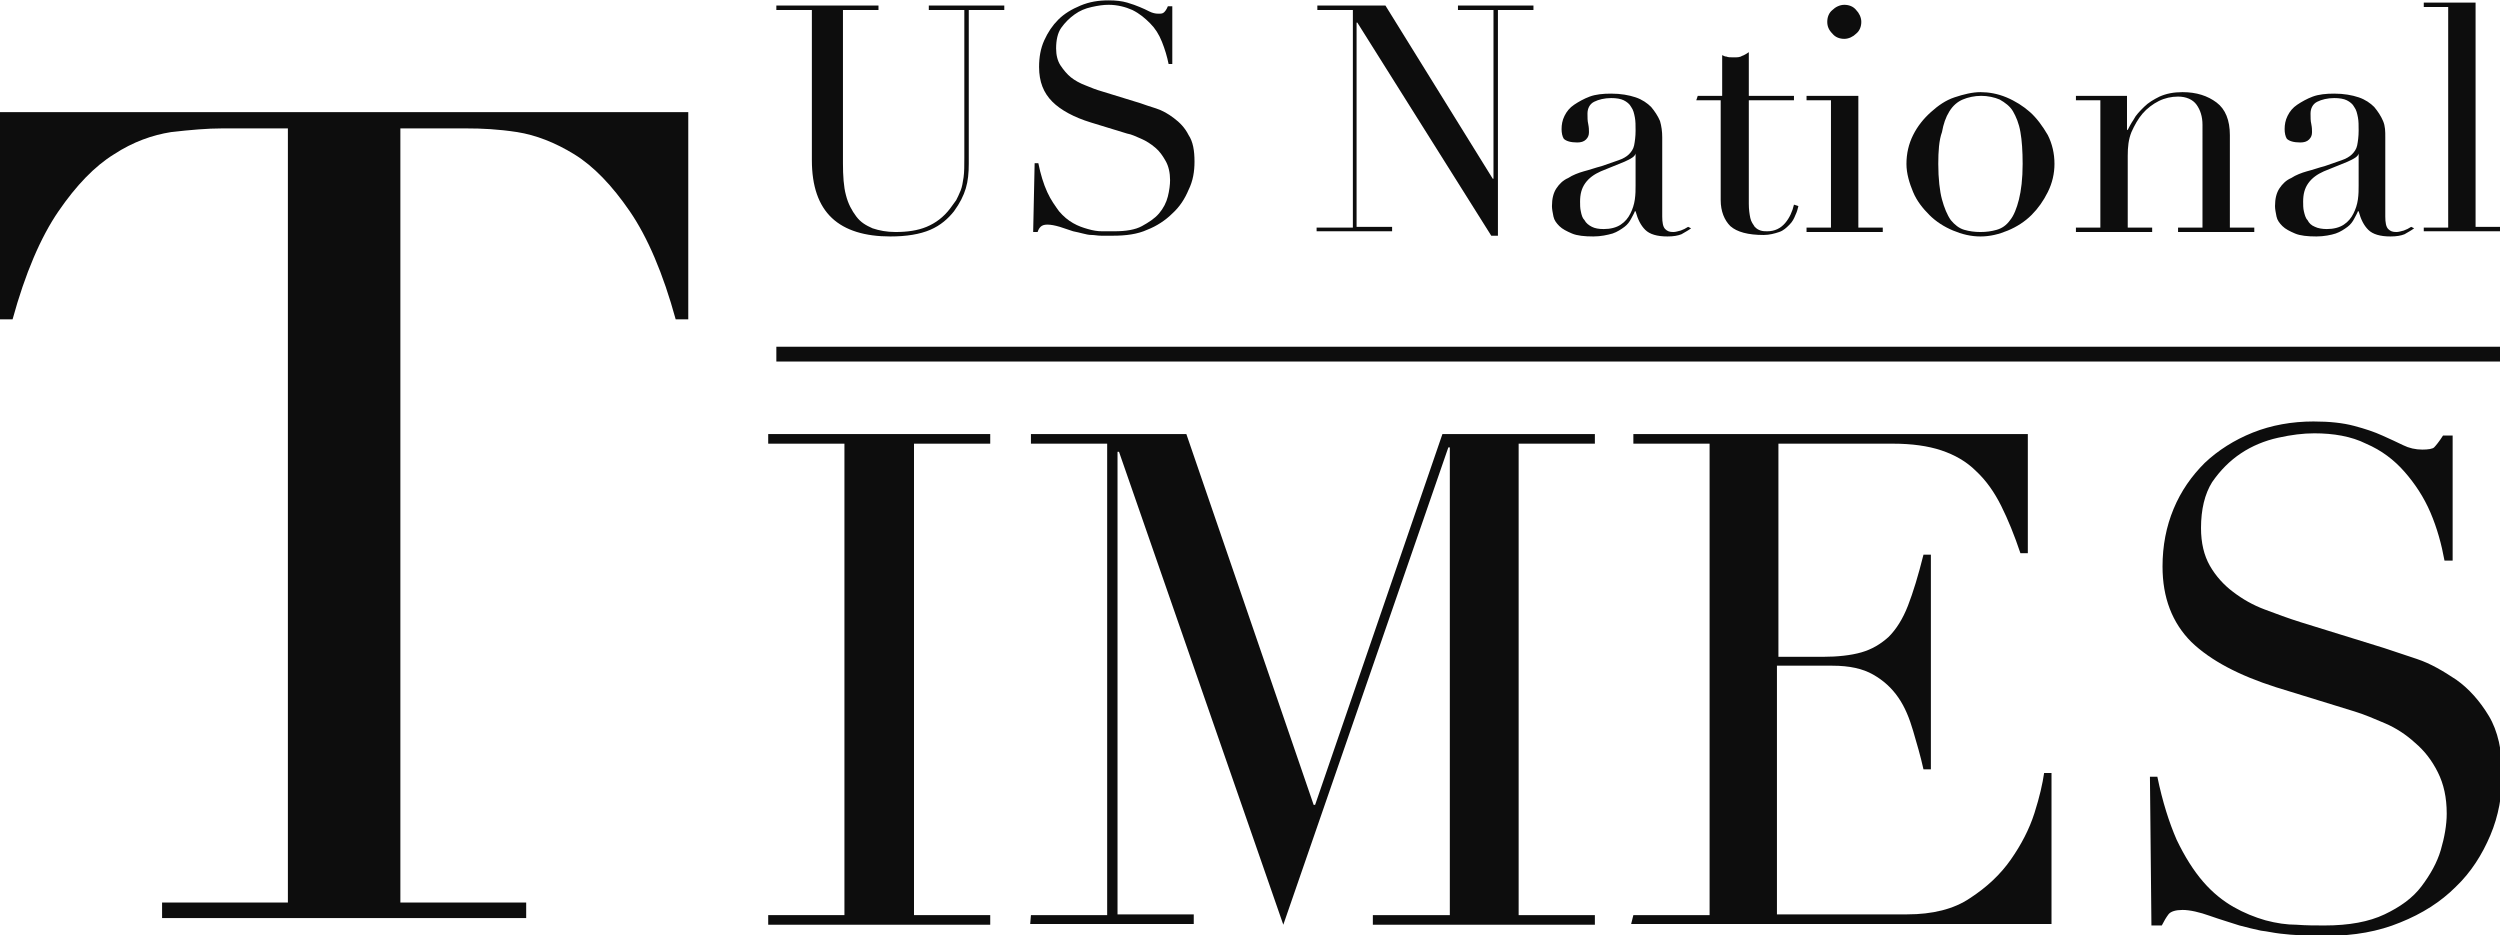 <svg xml:space="preserve" style="enable-background:new 0 0 337.8 126.4;" viewBox="0 0 337.8 126.4" y="0px" x="0px" xmlns:xlink="http://www.w3.org/1999/xlink" xmlns="http://www.w3.org/2000/svg" id="Layer_1" version="1.1">
<style type="text/css">
	.st0{fill:#0D0D0D;}
</style>

	
<g transform="translate(-31.1,-55.15)" id="g38">
	<path d="M53,177.1h17V72.5h-8.9c-2,0-4.3,0.2-6.9,0.5
		c-2.5,0.4-5.1,1.3-7.7,3c-2.6,1.6-5.1,4.2-7.5,7.7c-2.4,3.5-4.5,8.4-6.2,14.6h-1.7v-28h93v28h-1.7c-1.7-6.2-3.8-11.1-6.2-14.6
		c-2.4-3.5-4.9-6.1-7.5-7.7s-5.2-2.6-7.7-3c-2.6-0.4-4.8-0.5-6.9-0.5h-8.9v104.6h17v2.1H53V177.1z" class="st0" id="path4"></path>
	<path d="M134.9,178.8h10.3v-63.7h-10.3v-1.3h30v1.3h-10.3v63.7h10.3v1.3
		h-30V178.8z" class="st0" id="path6"></path>
	<path d="M170.4,178.8h10.3v-63.7h-10.3v-1.3h21l17.2,50.1h0.2l17.2-50.1
		h20.6v1.3h-10.3v63.7h10.3v1.3h-30v-1.3H227v-63.2h-0.2l-22.3,64.5l-22.2-63.9h-0.2v62.5h10.3v1.3h-22.1L170.4,178.8z" class="st0" id="path8"></path>
	<path d="M251.8,178.8h10.3v-63.7h-10.3v-1.3h53.3v16.1h-1
		c-0.8-2.4-1.7-4.6-2.6-6.4c-0.9-1.8-2-3.4-3.4-4.7c-1.3-1.3-2.9-2.2-4.7-2.8c-1.8-0.6-4-0.9-6.5-0.9h-15.5v28.8h6
		c2,0,3.8-0.2,5.2-0.6s2.6-1.1,3.7-2.1c1-1,1.9-2.4,2.6-4.2c0.7-1.8,1.4-4.1,2.1-6.9h1v29h-1c-0.4-1.8-0.9-3.5-1.4-5.2
		c-0.5-1.7-1.1-3.2-2-4.5s-2-2.3-3.4-3.1c-1.4-0.8-3.2-1.2-5.5-1.2h-7.5v33.6h17.6c3.4,0,6.3-0.7,8.5-2.2c2.3-1.5,4.1-3.2,5.5-5.2
		c1.4-2,2.5-4.1,3.2-6.3c0.7-2.2,1.1-4,1.3-5.4h1v20.4h-56.8L251.8,178.8L251.8,178.8z" class="st0" id="path10"></path>
	<path d="M321.6,160.1h1c0.7,3.4,1.6,6.2,2.6,8.5
		c1.1,2.3,2.3,4.2,3.6,5.7c1.3,1.5,2.7,2.6,4.1,3.4s2.9,1.4,4.3,1.8c1.5,0.4,2.9,0.6,4.2,0.6c1.3,0.1,2.6,0.1,3.8,0.1
		c3.3,0,6-0.5,8.1-1.5c2.1-1,3.8-2.2,5-3.8s2.1-3.2,2.6-4.9s0.8-3.4,0.8-4.9c0-2.2-0.4-4-1.2-5.6s-1.8-2.9-3.1-4
		c-1.2-1.1-2.6-2-4-2.6s-2.8-1.2-4.1-1.6l-10.7-3.3c-5-1.6-8.8-3.6-11.4-6.1c-2.6-2.6-3.9-6-3.9-10.2c0-2.8,0.5-5.4,1.5-7.8
		s2.4-4.4,4.2-6.2c1.8-1.7,4-3.1,6.5-4.1c2.5-1,5.3-1.5,8.2-1.5c2.2,0,4,0.2,5.5,0.6c1.5,0.4,2.7,0.8,3.8,1.3c1.1,0.5,2,0.9,2.8,1.3
		c0.8,0.4,1.7,0.6,2.6,0.6c0.8,0,1.4-0.1,1.6-0.3s0.7-0.8,1.2-1.6h1.3v16.9h-1.1c-0.4-2.2-1-4.4-1.9-6.5s-2.1-3.9-3.5-5.5
		c-1.4-1.6-3.1-2.9-5.2-3.8c-2-1-4.4-1.4-7-1.4c-1.5,0-3.1,0.2-4.9,0.6c-1.8,0.4-3.5,1.1-5,2.1c-1.5,1-2.8,2.3-3.9,3.9
		c-1,1.6-1.5,3.7-1.5,6.2c0,2,0.4,3.7,1.2,5.1s1.9,2.6,3.1,3.5c1.3,1,2.7,1.8,4.3,2.4s3.2,1.2,4.8,1.7l11.3,3.5
		c1.2,0.4,2.7,0.9,4.5,1.5c1.8,0.6,3.5,1.6,5.3,2.8c1.7,1.2,3.2,2.9,4.4,4.9s1.8,4.7,1.8,7.8c0,2.9-0.5,5.7-1.6,8.3s-2.6,5-4.7,7
		c-2,2-4.5,3.6-7.5,4.8c-2.9,1.2-6.2,1.8-9.9,1.8c-1.3,0-2.5,0-3.5-0.1c-1,0-1.9-0.1-2.8-0.2c-0.9-0.1-1.7-0.3-2.6-0.4
		c-0.9-0.2-1.8-0.4-2.9-0.7c-1.2-0.4-2.6-0.8-4-1.3c-1.4-0.5-2.7-0.8-3.7-0.8c-0.9,0-1.6,0.2-1.9,0.6s-0.6,0.9-0.9,1.5h-1.4
		L321.6,160.1L321.6,160.1z" class="st0" id="path12"></path>
	<g id="g34">
		<path d="M136,55.9h13.8v0.6H145v20.7c0,1.7,0.1,3.2,0.4,4.3
			c0.3,1.2,0.8,2.1,1.4,2.9s1.3,1.2,2.2,1.6c0.9,0.3,1.9,0.5,3.1,0.5c1.6,0,3-0.2,4.2-0.7s2.3-1.3,3.2-2.5c0.3-0.4,0.5-0.7,0.8-1.1
			c0.2-0.4,0.4-0.8,0.6-1.3s0.3-1.1,0.4-1.8c0.1-0.7,0.1-1.6,0.1-2.6V56.5h-4.8v-0.6h10.2v0.6H162v20.8c0,1.2-0.1,2.3-0.4,3.3
			s-0.8,2-1.6,3.1c-0.8,1-1.8,1.9-3.2,2.5c-1.4,0.6-3.2,0.9-5.4,0.9c-3.4,0-6.1-0.8-7.9-2.5c-1.8-1.7-2.7-4.3-2.7-7.8V56.5H136
			L136,55.9L136,55.9z" class="st0" id="path14"></path>
		<path d="M170.9,77.2h0.5c0.3,1.5,0.7,2.8,1.2,3.9
			c0.5,1.1,1.1,1.9,1.6,2.6c0.6,0.7,1.2,1.2,1.9,1.6c0.7,0.4,1.3,0.6,2,0.8s1.3,0.3,1.9,0.3c0.6,0,1.2,0,1.7,0
			c1.5,0,2.8-0.2,3.7-0.7s1.7-1,2.3-1.7c0.6-0.7,1-1.5,1.2-2.3s0.3-1.6,0.3-2.2c0-1-0.2-1.9-0.6-2.6s-0.8-1.3-1.4-1.8
			c-0.6-0.5-1.2-0.9-1.9-1.2c-0.7-0.3-1.3-0.6-1.9-0.7l-4.9-1.5c-2.3-0.7-4.1-1.7-5.2-2.8c-1.2-1.2-1.8-2.7-1.8-4.7
			c0-1.3,0.2-2.5,0.7-3.6c0.5-1.1,1.1-2,1.9-2.8c0.8-0.8,1.8-1.4,3-1.9c1.2-0.5,2.4-0.7,3.8-0.7c1,0,1.8,0.1,2.5,0.3
			s1.2,0.4,1.7,0.6c0.5,0.2,0.9,0.4,1.3,0.6c0.4,0.2,0.8,0.3,1.2,0.3c0.4,0,0.6,0,0.8-0.2c0.1-0.1,0.3-0.3,0.5-0.8h0.6v7.8h-0.5
			c-0.2-1-0.5-2-0.9-3s-0.9-1.8-1.6-2.5s-1.4-1.3-2.4-1.8c-0.9-0.4-2-0.7-3.2-0.7c-0.7,0-1.4,0.1-2.3,0.3s-1.6,0.5-2.3,1
			c-0.7,0.5-1.3,1.1-1.8,1.8c-0.5,0.7-0.7,1.7-0.7,2.8c0,0.9,0.2,1.7,0.6,2.3c0.4,0.6,0.9,1.2,1.4,1.6s1.2,0.8,2,1.1
			c0.7,0.3,1.5,0.6,2.2,0.8l5.2,1.6c0.5,0.2,1.2,0.4,2.1,0.7s1.6,0.7,2.4,1.3c0.8,0.6,1.5,1.3,2,2.3c0.6,0.9,0.8,2.1,0.8,3.6
			c0,1.3-0.2,2.6-0.8,3.8c-0.5,1.2-1.2,2.3-2.2,3.2c-0.9,0.9-2.1,1.7-3.4,2.2c-1.3,0.6-2.9,0.8-4.6,0.8c-0.6,0-1.1,0-1.6,0
			c-0.5,0-0.9-0.1-1.3-0.1s-0.8-0.1-1.2-0.2s-0.8-0.2-1.3-0.3c-0.6-0.2-1.2-0.4-1.8-0.6c-0.7-0.2-1.2-0.3-1.7-0.3
			c-0.4,0-0.7,0.1-0.9,0.3c-0.2,0.2-0.3,0.4-0.4,0.7h-0.6L170.9,77.2z" class="st0" id="path16"></path>
		<path d="M209.1,85.9h4.8V56.5h-4.8v-0.6h9.2l14.5,23.4h0.1V56.5h-4.8
			v-0.6h10.2v0.6h-4.8v30.5h-0.9l-18.1-28.8h-0.1v27.6h4.8v0.6h-10.2V85.9z" class="st0" id="path18"></path>
		<path d="M259.6,86c-0.4,0.3-0.8,0.5-1.3,0.8c-0.5,0.2-1.1,0.3-1.9,0.3
			c-1.4,0-2.4-0.3-3-0.9c-0.6-0.6-1-1.4-1.3-2.5h-0.1c-0.1,0.3-0.3,0.6-0.5,1c-0.2,0.4-0.5,0.8-0.9,1.1s-1,0.7-1.6,0.9
			c-0.7,0.2-1.6,0.4-2.6,0.4c-1.2,0-2.2-0.1-2.9-0.4c-0.7-0.3-1.3-0.6-1.7-1s-0.7-0.8-0.8-1.3c-0.1-0.5-0.2-1-0.2-1.4
			c0-1,0.2-1.8,0.6-2.4c0.4-0.6,0.9-1.1,1.6-1.4c0.6-0.4,1.4-0.7,2.1-0.9c0.8-0.2,1.6-0.5,2.4-0.7c0.9-0.3,1.7-0.6,2.3-0.8
			c0.6-0.2,1.1-0.5,1.4-0.8c0.3-0.3,0.6-0.7,0.7-1.2s0.2-1.2,0.2-2c0-0.7,0-1.3-0.1-1.8c-0.1-0.5-0.2-1-0.5-1.4
			c-0.2-0.4-0.6-0.7-1-0.9c-0.4-0.2-1-0.3-1.7-0.3c-0.9,0-1.7,0.2-2.3,0.5c-0.6,0.3-0.9,0.9-0.9,1.6c0,0.5,0,1,0.1,1.4
			c0.1,0.5,0.1,0.8,0.1,1.1c0,0.4-0.1,0.7-0.4,1c-0.3,0.3-0.7,0.4-1.2,0.4c-0.9,0-1.5-0.2-1.8-0.5c-0.2-0.3-0.3-0.8-0.3-1.3
			c0-0.6,0.1-1.2,0.4-1.8s0.7-1.1,1.3-1.5c0.6-0.4,1.3-0.8,2.1-1.1c0.8-0.3,1.8-0.4,2.9-0.4c1.3,0,2.4,0.2,3.3,0.5
			c0.9,0.3,1.6,0.8,2.1,1.3c0.5,0.6,0.9,1.2,1.2,1.9c0.2,0.7,0.3,1.4,0.3,2.2v10.7c0,0.8,0.1,1.4,0.4,1.7c0.3,0.3,0.6,0.4,1.1,0.4
			c0.3,0,0.6-0.1,1-0.2c0.3-0.1,0.7-0.3,1-0.5L259.6,86z M252.1,75.9L252.1,75.9c-0.1,0.4-0.6,0.7-1.5,1.1l-3.2,1.3
			c-0.9,0.4-1.6,0.9-2.1,1.6c-0.5,0.7-0.7,1.5-0.7,2.5c0,0.4,0,0.9,0.1,1.3c0.1,0.5,0.2,0.9,0.5,1.2c0.2,0.4,0.6,0.7,1,0.9
			c0.4,0.2,0.9,0.3,1.6,0.3c0.9,0,1.7-0.2,2.3-0.6c0.6-0.4,1-0.9,1.3-1.5s0.5-1.2,0.6-1.9s0.1-1.3,0.1-1.9L252.1,75.9L252.1,75.9z" class="st0" id="path20"></path>
		<path d="M260.5,68.1h3.3v-5.5c0.2,0.1,0.4,0.2,0.6,0.2
			c0.2,0.1,0.5,0.1,1,0.1c0.4,0,0.8,0,1.1-0.2c0.3-0.1,0.6-0.3,0.9-0.5v5.9h6.1v0.6h-6.1v14c0,0.8,0.1,1.4,0.2,1.9s0.4,0.9,0.6,1.2
			c0.3,0.3,0.5,0.4,0.8,0.5c0.3,0.1,0.6,0.1,0.9,0.1c1,0,1.8-0.4,2.4-1.1c0.6-0.7,1-1.6,1.2-2.5l0.6,0.2c-0.1,0.4-0.2,0.8-0.4,1.2
			c-0.2,0.5-0.4,0.9-0.8,1.3c-0.4,0.4-0.8,0.8-1.4,1s-1.3,0.4-2.1,0.4c-2.1,0-3.6-0.4-4.5-1.2c-0.8-0.8-1.3-2-1.3-3.5V68.7h-3.3
			L260.5,68.1L260.5,68.1z" class="st0" id="path22"></path>
		<path d="M275.2,85.9h3.3V68.7h-3.3v-0.6h7v17.8h3.3v0.6h-10.3
			L275.2,85.9z M278,58.1c0-0.6,0.2-1.2,0.7-1.6c0.4-0.4,1-0.7,1.6-0.7c0.6,0,1.2,0.2,1.6,0.7c0.4,0.4,0.7,1,0.7,1.6
			s-0.2,1.2-0.7,1.6c-0.4,0.4-1,0.7-1.6,0.7c-0.6,0-1.2-0.2-1.6-0.7C278.2,59.2,278,58.7,278,58.1z" class="st0" id="path24"></path>
		<path d="M288.7,77.3c0-1.4,0.3-2.7,0.9-3.9c0.6-1.2,1.4-2.2,2.4-3.1
			s2-1.6,3.2-2s2.4-0.7,3.5-0.7c1.1,0,2.3,0.2,3.5,0.7c1.2,0.5,2.3,1.2,3.2,2s1.7,1.9,2.4,3.1c0.6,1.2,0.9,2.5,0.9,3.9
			c0,1.3-0.3,2.6-0.9,3.8c-0.6,1.2-1.3,2.2-2.2,3.1s-2,1.6-3.2,2.1c-1.2,0.5-2.4,0.8-3.7,0.8s-2.5-0.3-3.7-0.8
			c-1.2-0.5-2.3-1.2-3.2-2.1c-0.9-0.9-1.7-1.9-2.2-3.1S288.7,78.6,288.7,77.3z M293,77.3c0,2,0.2,3.7,0.5,4.8s0.7,2.1,1.2,2.8
			c0.5,0.6,1.1,1.1,1.8,1.3c0.7,0.2,1.4,0.3,2.2,0.3s1.5-0.1,2.2-0.3c0.7-0.2,1.3-0.6,1.8-1.3c0.5-0.6,0.9-1.6,1.2-2.8
			s0.5-2.8,0.5-4.8c0-1.7-0.1-3.2-0.3-4.3c-0.2-1.2-0.6-2.1-1-2.8s-1.1-1.2-1.8-1.6c-0.7-0.3-1.6-0.5-2.5-0.5s-1.8,0.2-2.5,0.5
			s-1.3,0.8-1.8,1.6s-0.8,1.7-1,2.8C293.1,74.1,293,75.6,293,77.3z" class="st0" id="path26"></path>
		<path d="M311.6,85.9h3.3V68.7h-3.3v-0.6h6.9v4.6h0.1
			c0.2-0.4,0.4-0.8,0.8-1.4c0.3-0.6,0.8-1.1,1.4-1.7s1.3-1,2.1-1.4c0.9-0.4,1.9-0.6,3.1-0.6c1.9,0,3.4,0.5,4.6,1.4
			c1.2,0.9,1.8,2.4,1.8,4.4v12.5h3.3v0.6h-10.3v-0.6h3.3V72c0-1.1-0.3-2-0.8-2.7s-1.4-1.1-2.5-1.1c-0.9,0-1.8,0.2-2.6,0.6
			s-1.6,1-2.2,1.7s-1.1,1.6-1.5,2.5c-0.4,1-0.5,2-0.5,3.2v9.7h3.3v0.6h-10.3L311.6,85.9L311.6,85.9z" class="st0" id="path28"></path>
		<path d="M357.3,86c-0.4,0.3-0.8,0.5-1.3,0.8c-0.5,0.2-1.1,0.3-1.9,0.3
			c-1.4,0-2.4-0.3-3-0.9c-0.6-0.6-1-1.4-1.3-2.5h-0.1c-0.1,0.3-0.3,0.6-0.5,1c-0.2,0.4-0.5,0.8-0.9,1.1s-1,0.7-1.6,0.9
			s-1.6,0.4-2.6,0.4c-1.2,0-2.2-0.1-2.9-0.4c-0.7-0.3-1.3-0.6-1.7-1c-0.4-0.4-0.7-0.8-0.8-1.3s-0.2-1-0.2-1.4c0-1,0.2-1.8,0.6-2.4
			s0.9-1.1,1.6-1.4c0.6-0.4,1.4-0.7,2.1-0.9c0.8-0.2,1.6-0.5,2.4-0.7c0.9-0.3,1.7-0.6,2.3-0.8c0.6-0.2,1.1-0.5,1.4-0.8
			c0.3-0.3,0.6-0.7,0.7-1.2s0.2-1.2,0.2-2c0-0.7,0-1.3-0.1-1.8c-0.1-0.5-0.2-1-0.5-1.4c-0.2-0.4-0.6-0.7-1-0.9s-1-0.3-1.7-0.3
			c-0.9,0-1.7,0.2-2.3,0.5c-0.6,0.3-0.9,0.9-0.9,1.6c0,0.5,0,1,0.1,1.4c0.1,0.5,0.1,0.8,0.1,1.1c0,0.4-0.1,0.7-0.4,1
			c-0.3,0.3-0.7,0.4-1.2,0.4c-0.9,0-1.5-0.2-1.8-0.5c-0.2-0.3-0.3-0.8-0.3-1.3c0-0.6,0.1-1.2,0.4-1.8c0.3-0.6,0.7-1.1,1.3-1.5
			c0.6-0.4,1.3-0.8,2.1-1.1s1.8-0.4,2.9-0.4c1.3,0,2.4,0.2,3.3,0.5c0.9,0.3,1.6,0.8,2.1,1.3c0.5,0.6,0.9,1.2,1.2,1.9
			s0.3,1.4,0.3,2.2v10.7c0,0.8,0.1,1.4,0.4,1.7c0.3,0.3,0.6,0.4,1.1,0.4c0.3,0,0.6-0.1,1-0.2c0.3-0.1,0.7-0.3,1-0.5L357.3,86z
			 M349.8,75.9L349.8,75.9c-0.1,0.4-0.6,0.7-1.5,1.1l-3.2,1.3c-0.9,0.4-1.6,0.9-2.1,1.6c-0.5,0.7-0.7,1.5-0.7,2.5
			c0,0.4,0,0.9,0.1,1.3s0.2,0.9,0.5,1.2c0.2,0.4,0.5,0.7,1,0.9c0.4,0.2,1,0.3,1.6,0.3c0.9,0,1.7-0.2,2.3-0.6c0.6-0.4,1-0.9,1.3-1.5
			s0.5-1.2,0.6-1.9s0.1-1.3,0.1-1.9L349.8,75.9L349.8,75.9z" class="st0" id="path30"></path>
		<path d="M358.6,85.9h3.3V56.1h-3.3v-0.6h7v30.3h3.3v0.6h-10.3
			L358.6,85.9z" class="st0" id="path32"></path>
	</g>
	<rect height="2" width="232.9" class="st0" y="102" x="136" id="rect36"></rect>
</g>
</svg>
